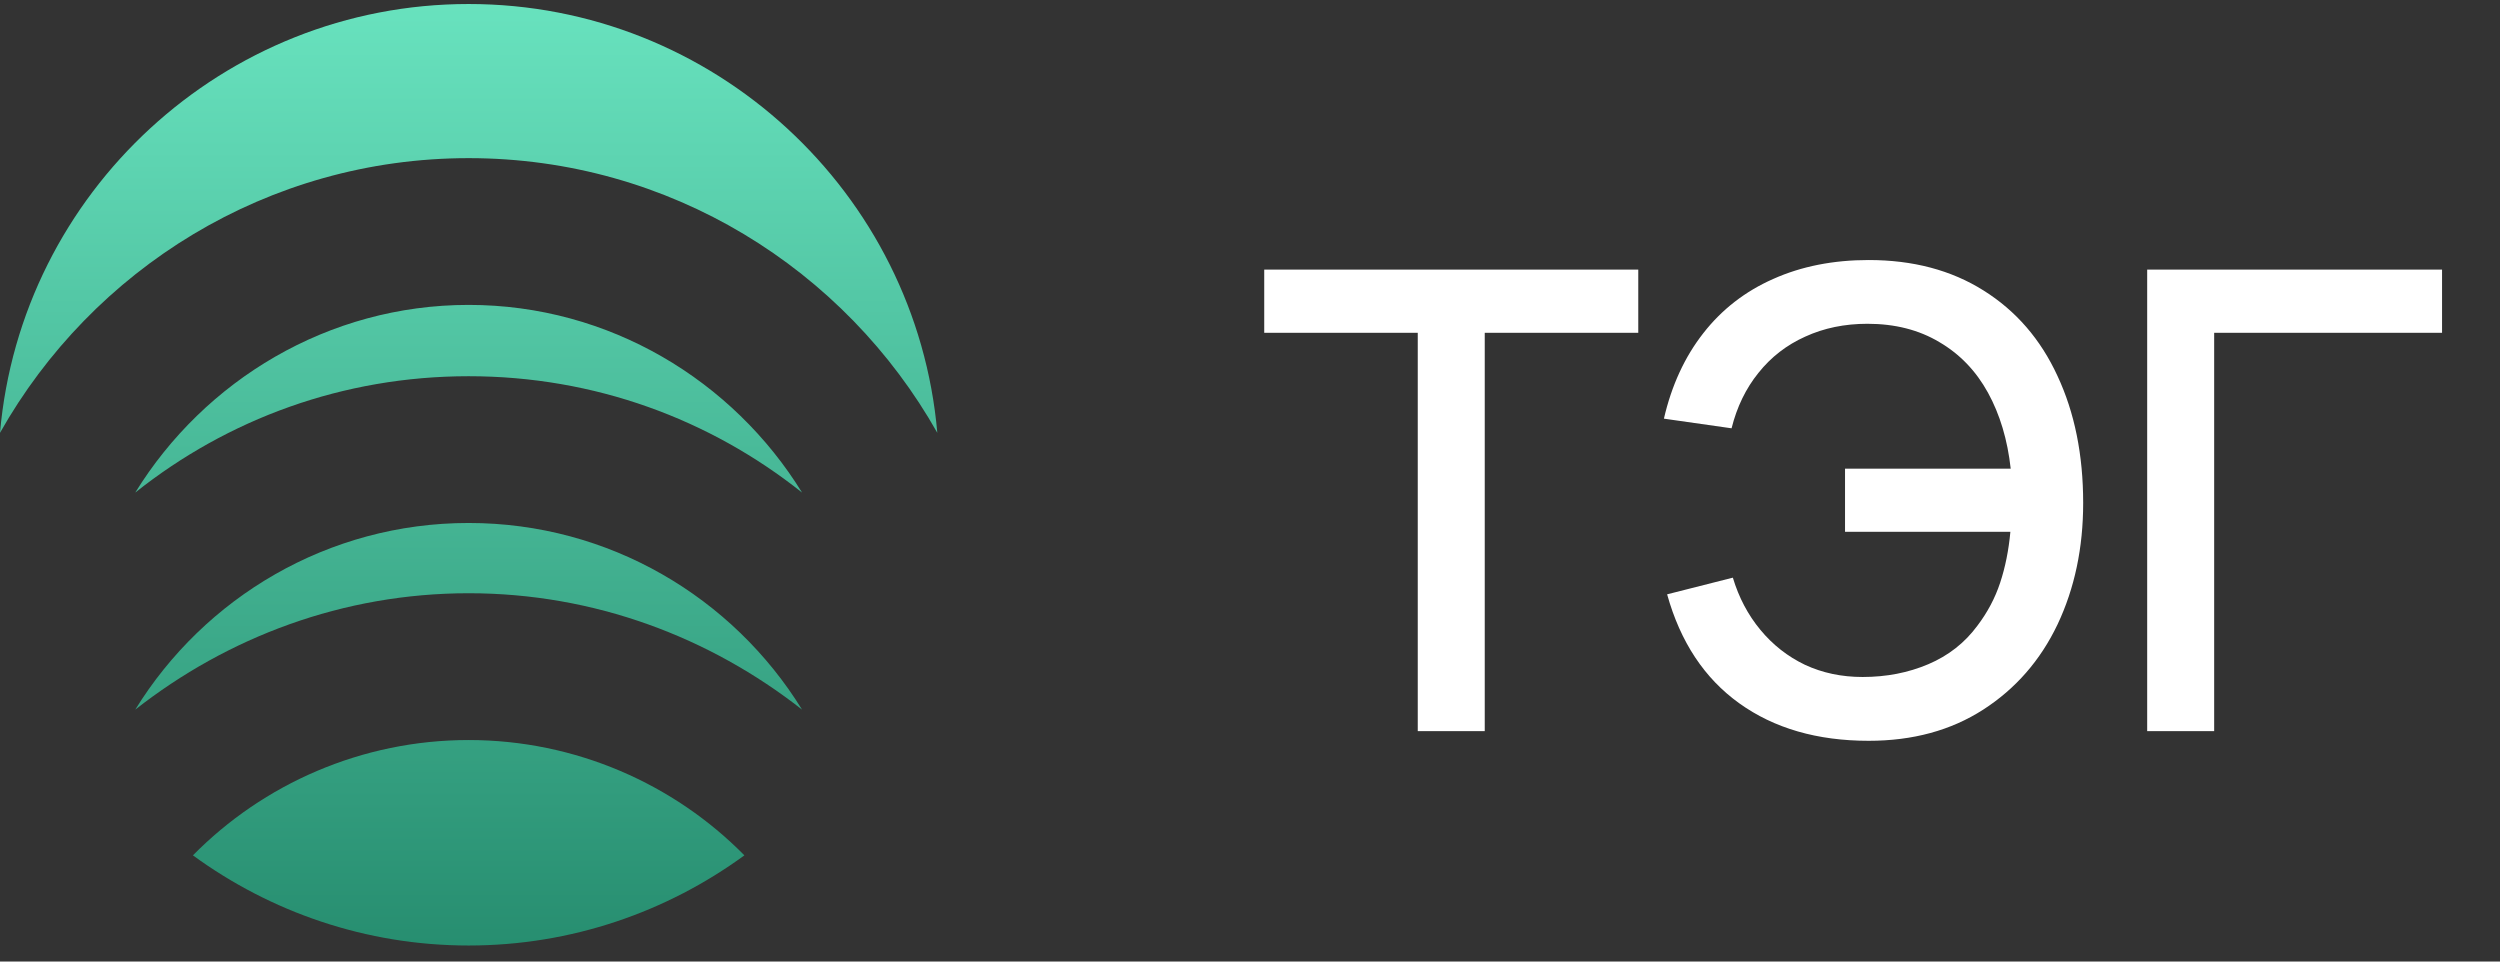 <?xml version="1.0" encoding="UTF-8"?> <svg xmlns="http://www.w3.org/2000/svg" width="78" height="30" viewBox="0 0 78 30" fill="none"><rect x="0" y="0" width="78" height="30" fill="#333333" stroke="none"/> <path fill-rule="evenodd" clip-rule="evenodd" d="M29.244 13.504C26.366 8.401 20.903 4.934 14.622 4.934C8.341 4.934 2.879 8.401 0 13.504C0.654 6.013 6.968 0.125 14.622 0.125C22.277 0.125 28.59 6.013 29.244 13.504ZM14.622 9.513C19.005 9.513 22.865 11.868 25.024 15.368C22.146 13.079 18.547 11.738 14.622 11.738C10.697 11.738 7.098 13.079 4.22 15.368C6.379 11.868 10.239 9.513 14.622 9.513ZM25.024 22.14C22.146 19.883 18.547 18.509 14.622 18.509C10.697 18.509 7.098 19.883 4.22 22.14C6.379 18.64 10.239 16.317 14.622 16.317C19.005 16.317 22.865 18.64 25.024 22.14ZM6.019 26.687C8.439 28.453 11.416 29.5 14.622 29.5C17.828 29.5 20.805 28.453 23.225 26.687C21.034 24.462 17.959 23.089 14.622 23.089C11.285 23.089 8.211 24.462 6.019 26.687Z" fill="url(#paint0_linear_203_18242)"></path> <path d="M44.234 10.383H39.444V8.412H51.114V10.383H46.324V22.812H44.234V10.383ZM58.304 23.113C56.698 23.113 55.351 22.723 54.264 21.942C53.178 21.163 52.428 20.029 52.014 18.543L54.065 18.023C54.251 18.642 54.538 19.186 54.925 19.652C55.311 20.119 55.775 20.483 56.315 20.742C56.861 20.996 57.461 21.122 58.114 21.122C58.855 21.122 59.538 20.989 60.164 20.723C60.791 20.456 61.301 20.056 61.694 19.523C62.008 19.109 62.245 18.663 62.404 18.183C62.565 17.696 62.671 17.166 62.724 16.593H57.565V14.623H62.734C62.635 13.723 62.398 12.932 62.025 12.252C61.651 11.572 61.145 11.046 60.505 10.672C59.871 10.293 59.124 10.102 58.264 10.102C57.551 10.102 56.904 10.236 56.325 10.502C55.745 10.762 55.258 11.139 54.864 11.633C54.471 12.119 54.191 12.696 54.025 13.363L51.914 13.062C52.154 12.023 52.565 11.133 53.145 10.393C53.724 9.652 54.451 9.089 55.325 8.703C56.205 8.309 57.198 8.113 58.304 8.113C59.684 8.113 60.878 8.429 61.885 9.062C62.898 9.696 63.668 10.586 64.195 11.732C64.728 12.873 64.995 14.193 64.995 15.693C64.995 17.093 64.728 18.356 64.195 19.483C63.661 20.602 62.888 21.489 61.874 22.142C60.868 22.789 59.678 23.113 58.304 23.113ZM66.992 8.412H76.192V10.383H69.082V22.812H66.992V8.412Z" fill="white"></path> <defs> <linearGradient id="paint0_linear_203_18242" x1="14.622" y1="0.125" x2="14.622" y2="29.5" gradientUnits="userSpaceOnUse"> <stop stop-color="#68E2BE"></stop> <stop offset="1" stop-color="#278E70"></stop> </linearGradient> </defs> </svg> 